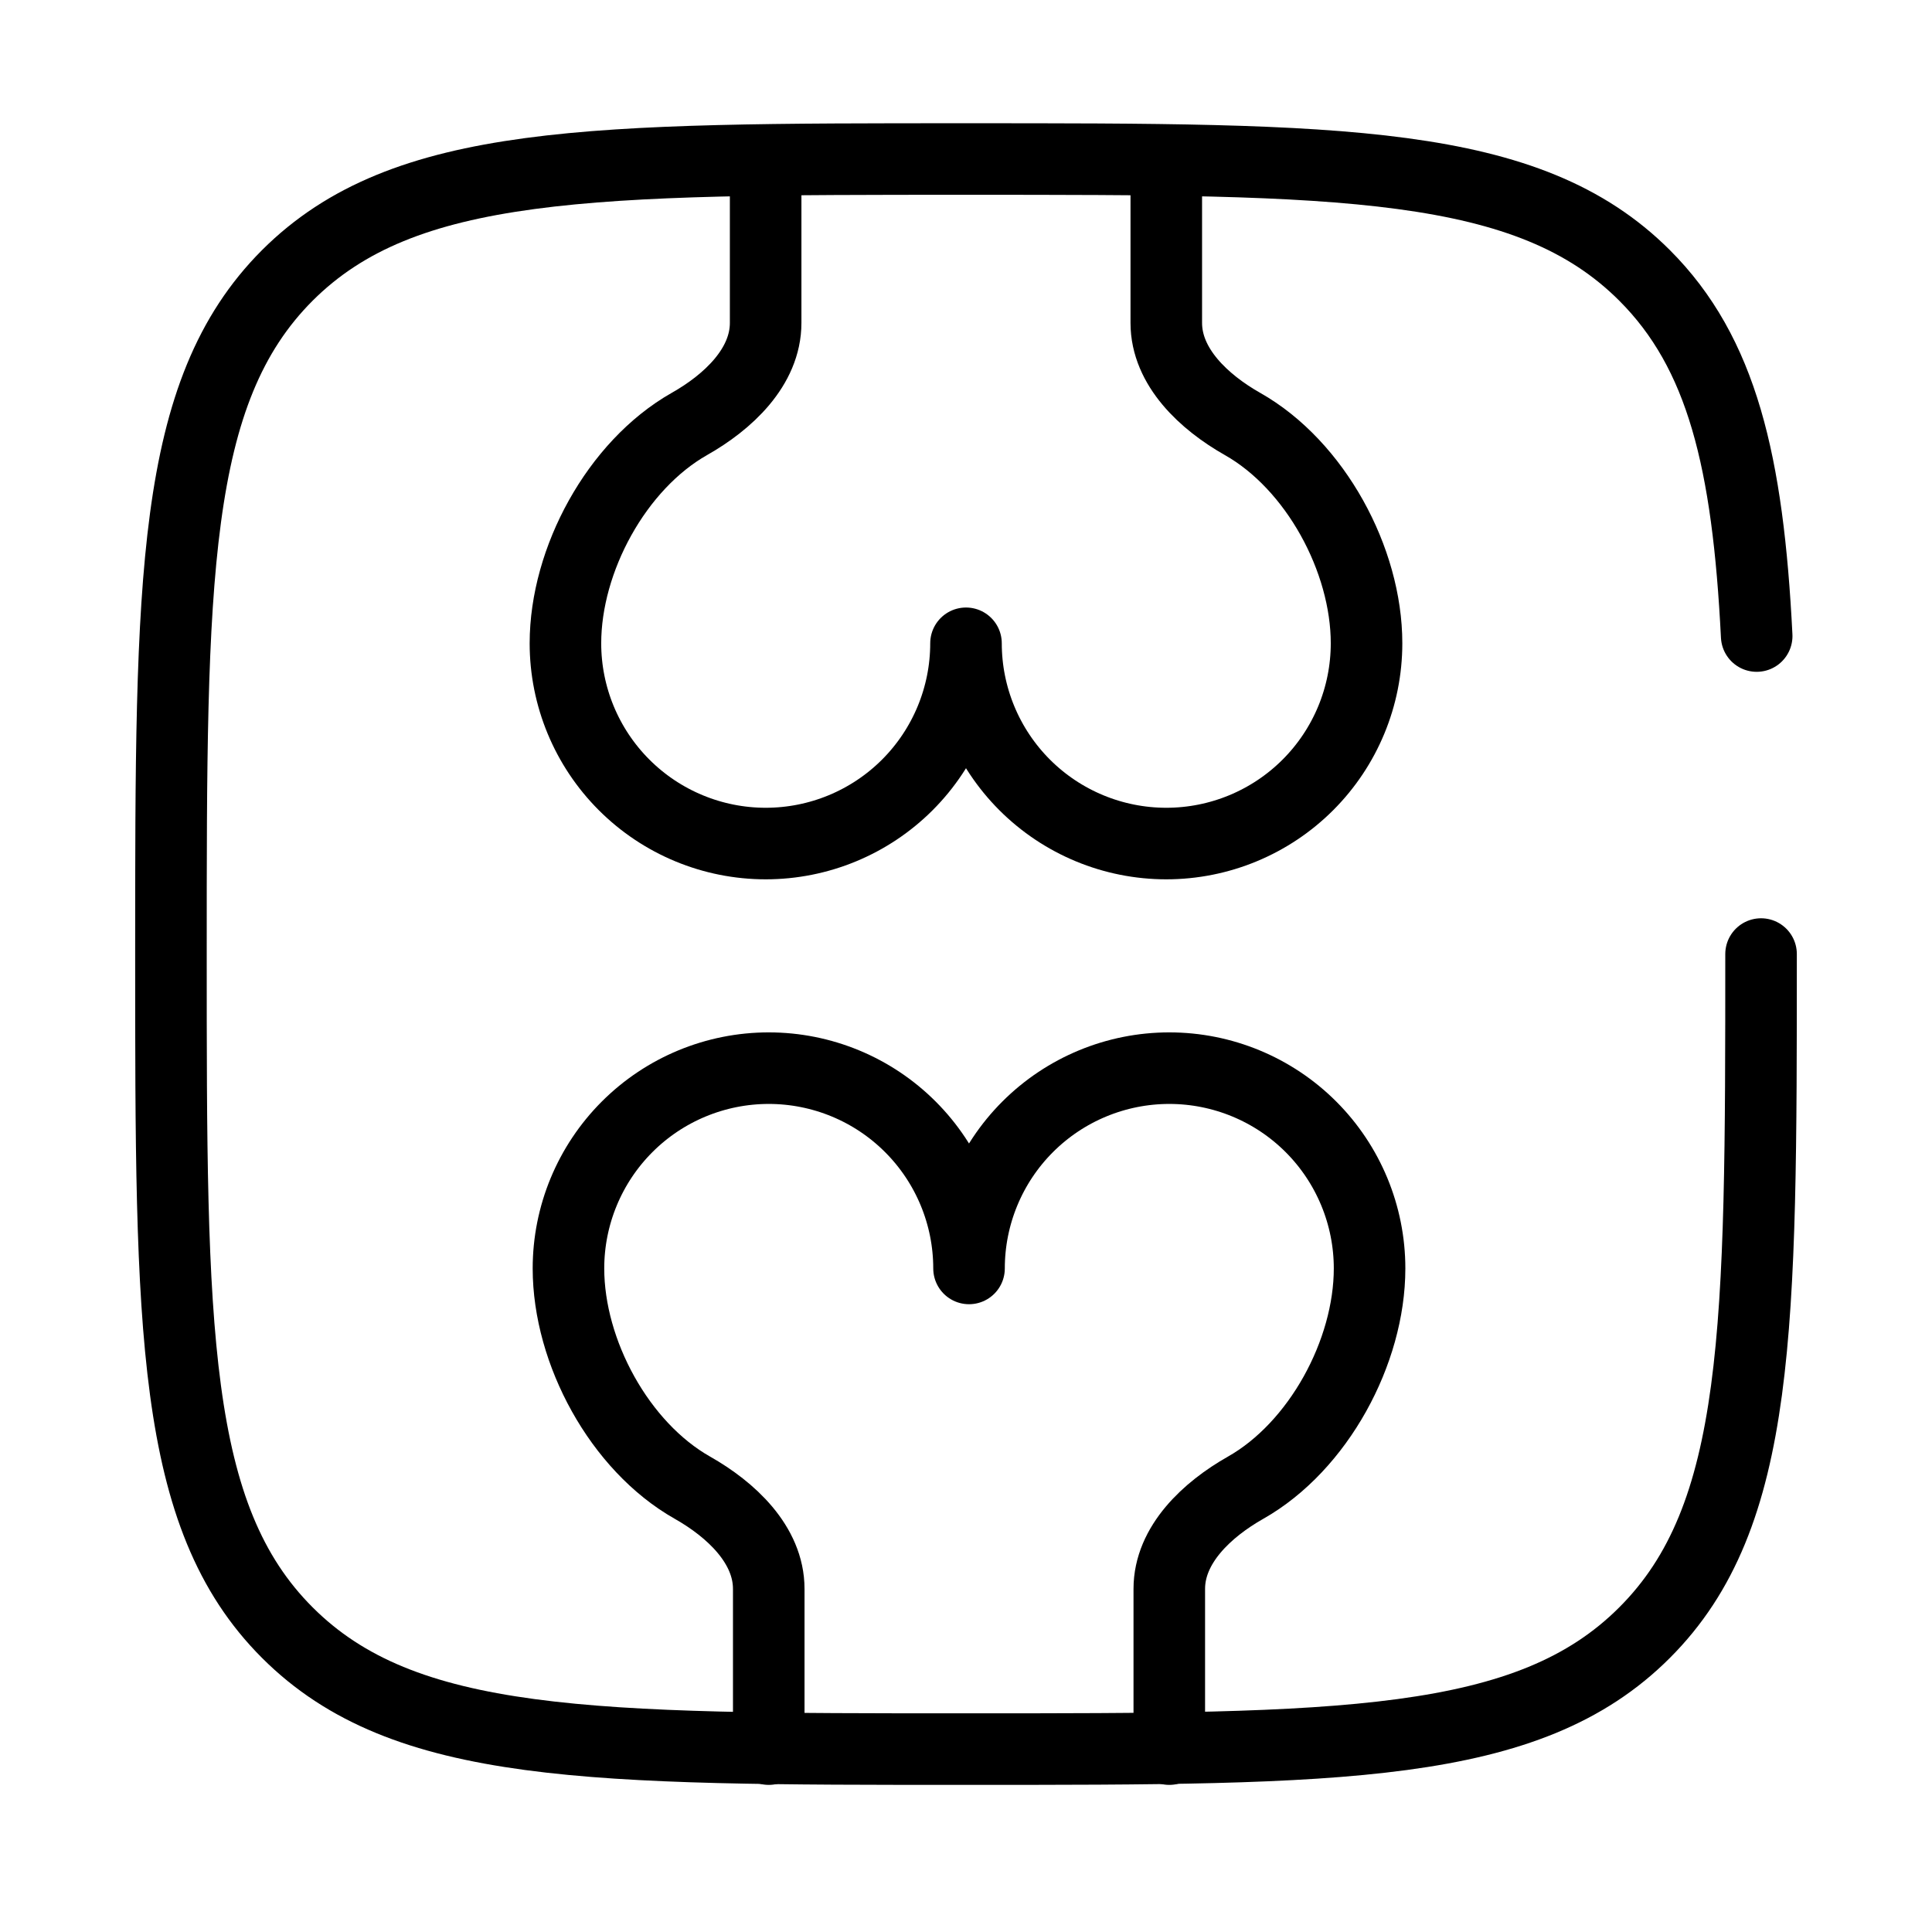 <?xml version="1.0" encoding="UTF-8"?> <svg xmlns="http://www.w3.org/2000/svg" width="81" height="80" viewBox="0 0 81 80" fill="none"><path d="M32.1 6.817V13.537C32.1 15.391 30.517 16.864 28.9 17.777C25.853 19.507 23.706 23.467 23.706 26.971C23.706 29.198 24.591 31.333 26.166 32.908C27.741 34.483 29.876 35.367 32.103 35.367C34.33 35.367 36.466 34.483 38.041 32.908C39.615 31.333 40.5 29.198 40.5 26.971C40.5 29.198 41.385 31.333 42.959 32.908C44.534 34.483 46.67 35.367 48.897 35.367C51.123 35.367 53.259 34.483 54.834 32.908C56.409 31.333 57.293 29.198 57.293 26.971C57.293 23.467 55.147 19.504 52.096 17.777C50.483 16.864 48.897 15.391 48.897 13.537V6.817M32.23 73.334V66.617C32.23 64.761 30.643 63.287 29.03 62.374C25.977 60.647 23.833 56.687 23.833 53.181C23.833 50.954 24.718 48.818 26.293 47.243C27.867 45.669 30.003 44.784 32.23 44.784C34.457 44.784 36.593 45.669 38.167 47.243C39.742 48.818 40.627 50.954 40.627 53.181C40.627 50.954 41.511 48.818 43.086 47.243C44.66 45.669 46.796 44.784 49.023 44.784C51.25 44.784 53.386 45.669 54.961 47.243C56.535 48.818 57.42 50.954 57.42 53.181C57.42 56.687 55.273 60.647 52.223 62.374C50.61 63.287 49.023 64.761 49.023 66.617V73.334" stroke="black" stroke-width="3" stroke-linecap="round" stroke-linejoin="round"></path><path d="M73.833 40C73.833 55.714 73.833 63.57 68.95 68.45C64.073 73.334 56.213 73.334 40.5 73.334C24.787 73.334 16.93 73.334 12.046 68.45C7.167 63.574 7.167 55.714 7.167 40C7.167 24.287 7.167 16.43 12.046 11.547C16.933 6.667 24.787 6.667 40.5 6.667C56.213 6.667 64.07 6.667 68.95 11.547C72.197 14.794 73.283 19.357 73.65 26.667" stroke="black" stroke-width="3" stroke-linecap="round"></path></svg> 